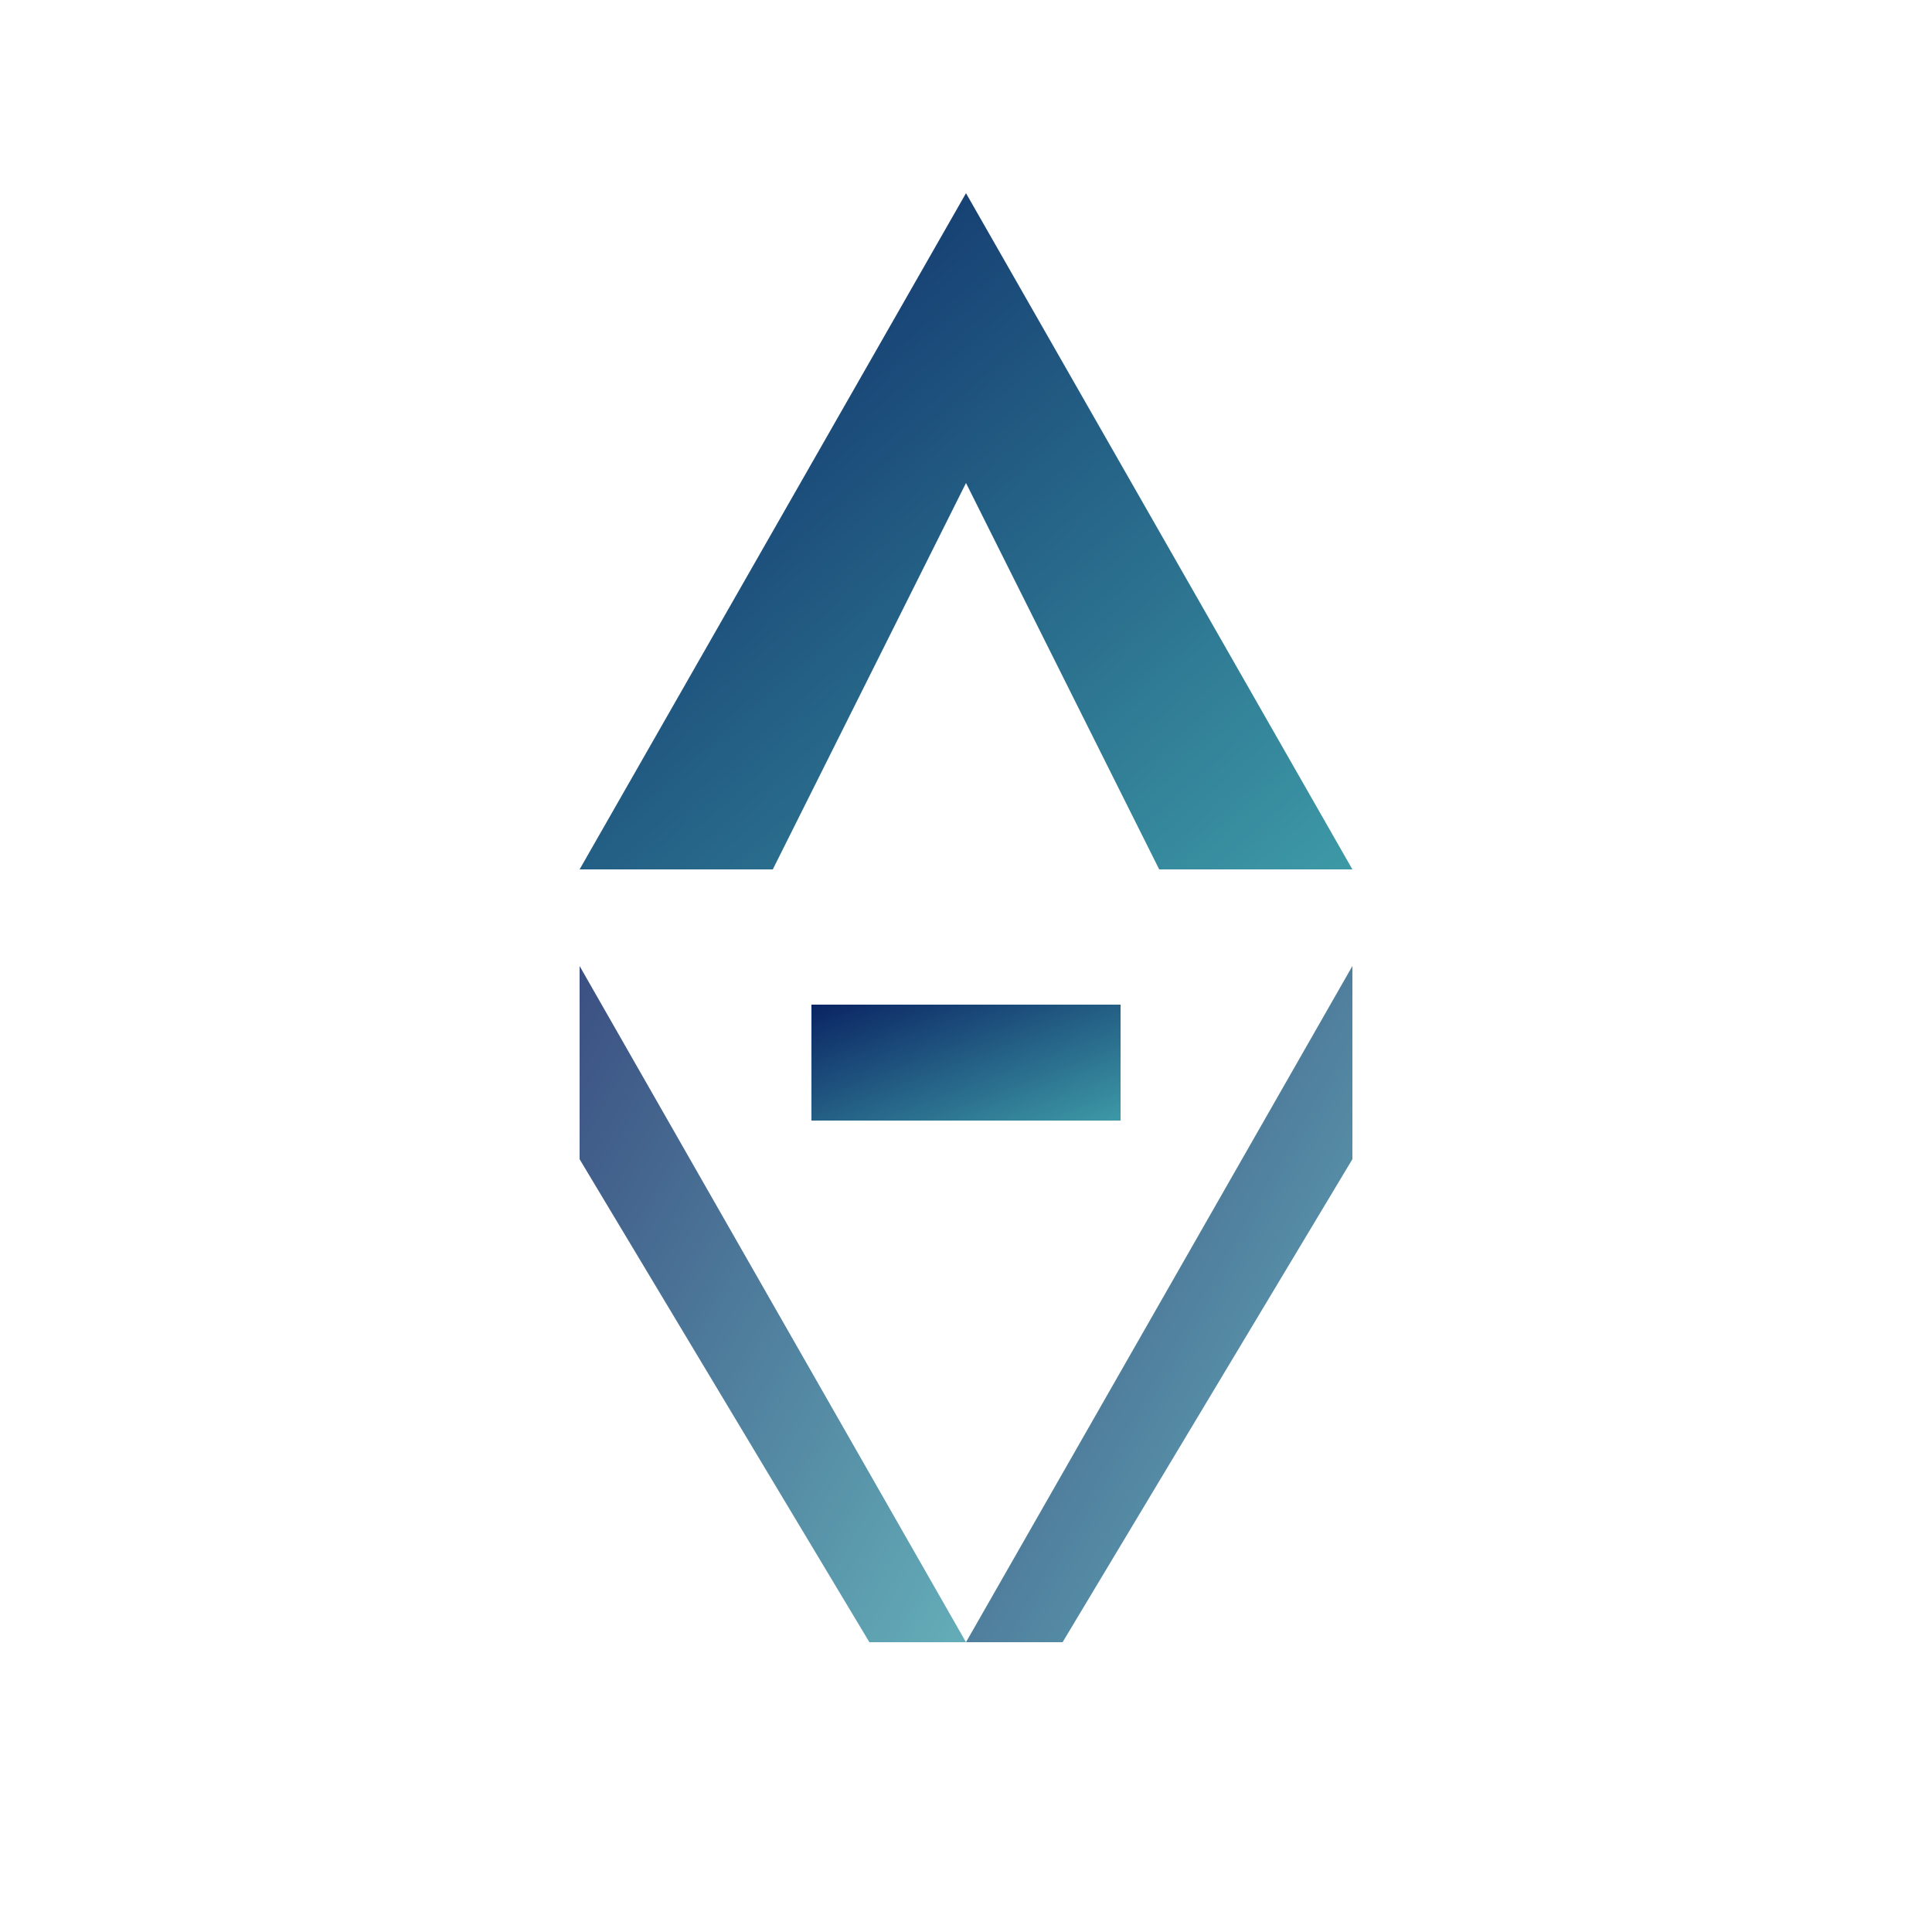 <svg width="32" height="32" viewBox="0 0 100 100" xmlns="http://www.w3.org/2000/svg">
  <defs>
    <linearGradient id="faviconGradient" x1="0%" y1="0%" x2="100%" y2="100%">
      <stop offset="0%" style="stop-color: #0a2463; stop-opacity: 1" />
      <stop offset="100%" style="stop-color: #3d99a6; stop-opacity: 1" />
    </linearGradient>
  </defs>
  
  <!-- Simplified "A" icon for small sizes -->
  <path
    d="M 50 10 L 70 45 L 60 45 L 50 25 L 40 45 L 30 45 Z"
    fill="url(#faviconGradient)"
  />
  <path d="M 30 50 L 50 85 L 45 85 L 30 60 Z" fill="url(#faviconGradient)" opacity="0.8" />
  <path d="M 70 50 L 50 85 L 55 85 L 70 60 Z" fill="url(#faviconGradient)" opacity="0.8" />
  <rect x="42" y="52" width="16" height="6" fill="url(#faviconGradient)" />
</svg>